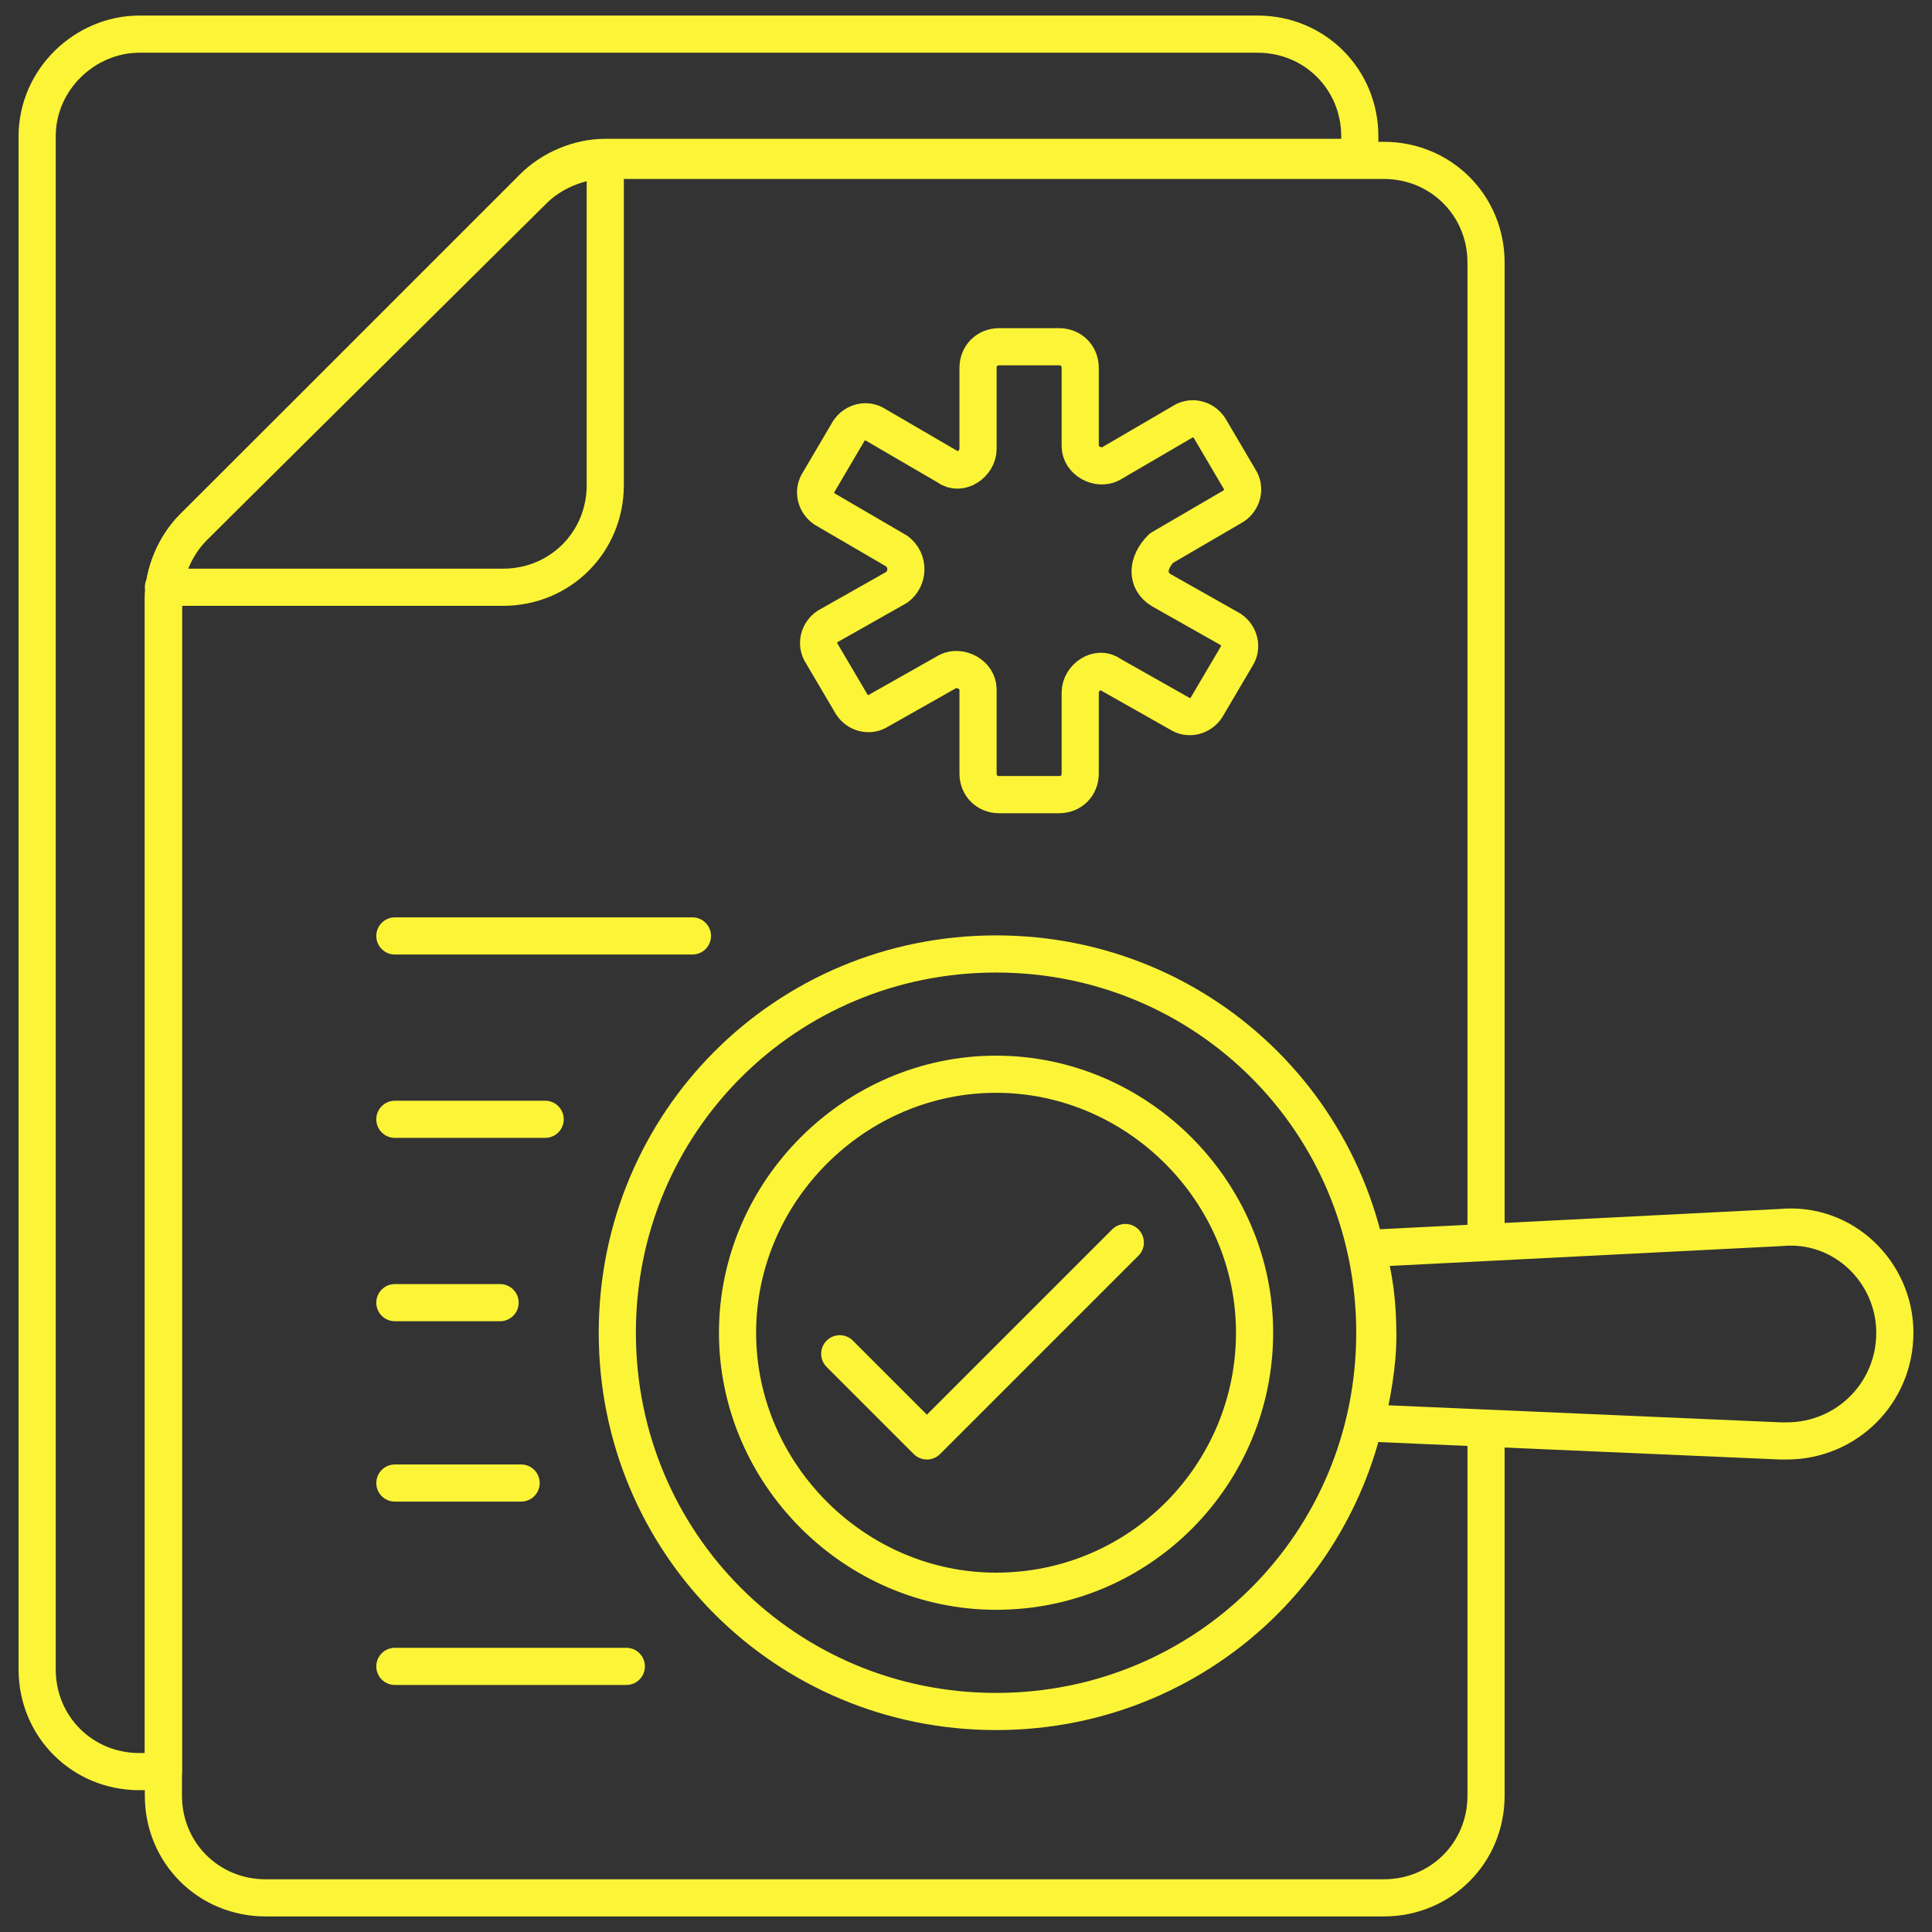 <svg width="52" height="52" viewBox="0 0 52 52" fill="none" xmlns="http://www.w3.org/2000/svg">
<rect x="0" y="0" width="52" height="52" fill="#333333" stroke="none"/>
<path d="M26.809 25.676C21.146 25.676 16.615 30.207 16.615 35.87C16.615 41.534 21.146 46.065 26.809 46.065C32.472 46.065 37.003 41.534 37.003 35.87C37.003 30.207 32.472 25.676 26.809 25.676Z" stroke="#FCF537" stroke-miterlimit="10" stroke-linecap="round" stroke-linejoin="round"/>
<path d="M26.809 42.828C23.006 42.828 19.851 39.673 19.851 35.87C19.851 32.068 23.006 28.913 26.809 28.913C30.612 28.913 33.767 32.068 33.767 35.87C33.767 39.673 30.693 42.828 26.809 42.828Z" stroke="#FCF537" stroke-miterlimit="10" stroke-linecap="round" stroke-linejoin="round"/>
<path d="M51 35.871C51 37.489 49.706 38.783 48.087 38.783H47.926L36.761 38.298C36.922 37.57 37.084 36.761 37.084 35.952C37.084 35.142 37.003 34.333 36.761 33.605L47.926 33.039C49.625 32.877 51 34.252 51 35.871Z" stroke="#FCF537" stroke-miterlimit="10" stroke-linecap="round" stroke-linejoin="round"/>
<path d="M36.599 3.67V4.236H16.291C15.563 4.236 14.835 4.56 14.35 5.045L5.207 14.188C4.722 14.673 4.398 15.401 4.398 16.129V47.683H3.751C2.214 47.683 1 46.469 1 44.932V3.67C1 2.133 2.295 0.919 3.751 0.919H33.848C35.385 0.919 36.599 2.133 36.599 3.67Z" stroke="#FCF537" stroke-miterlimit="10" stroke-linecap="round" stroke-linejoin="round"/>
<path d="M39.997 38.702V48.33C39.997 49.867 38.783 51.081 37.246 51.081H7.149C5.612 51.081 4.398 49.867 4.398 48.33V16.129C4.398 15.401 4.722 14.673 5.207 14.188L14.35 5.126C14.835 4.641 15.563 4.317 16.291 4.317H37.246C38.783 4.317 39.997 5.531 39.997 7.068V33.039" stroke="#FCF537" stroke-miterlimit="10" stroke-linecap="round" stroke-linejoin="round"/>
<path d="M16.858 44.851H10.628" stroke="#FCF537" stroke-miterlimit="10" stroke-linecap="round" stroke-linejoin="round"/>
<path d="M14.026 39.916H10.628" stroke="#FCF537" stroke-miterlimit="10" stroke-linecap="round" stroke-linejoin="round"/>
<path d="M13.46 35.061H10.628" stroke="#FCF537" stroke-miterlimit="10" stroke-linecap="round" stroke-linejoin="round"/>
<path d="M14.673 30.126H10.628" stroke="#FCF537" stroke-miterlimit="10" stroke-linecap="round" stroke-linejoin="round"/>
<path d="M18.637 25.191H10.628" stroke="#FCF537" stroke-miterlimit="10" stroke-linecap="round" stroke-linejoin="round"/>
<path d="M16.291 4.317V13.055C16.291 14.592 15.078 15.806 13.54 15.806H4.398" stroke="#FCF537" stroke-miterlimit="10" stroke-linecap="round" stroke-linejoin="round"/>
<path d="M31.259 15.887L33.12 16.938C33.362 17.1 33.443 17.424 33.282 17.667L32.472 19.042C32.311 19.285 31.987 19.366 31.744 19.204L29.884 18.152C29.56 17.909 29.074 18.233 29.074 18.637V20.822C29.074 21.145 28.832 21.388 28.508 21.388H26.89C26.566 21.388 26.324 21.145 26.324 20.822V18.556C26.324 18.152 25.838 17.909 25.515 18.071L23.654 19.123C23.411 19.285 23.087 19.204 22.926 18.961L22.116 17.586C21.955 17.343 22.036 17.019 22.278 16.858L24.139 15.806C24.463 15.563 24.463 15.078 24.139 14.835L22.197 13.702C21.955 13.54 21.874 13.217 22.036 12.974L22.845 11.599C23.006 11.356 23.33 11.275 23.573 11.437L25.515 12.569C25.838 12.812 26.324 12.489 26.324 12.084V9.9C26.324 9.576 26.566 9.333 26.89 9.333H28.508C28.832 9.333 29.074 9.576 29.074 9.9V12.003C29.074 12.408 29.56 12.65 29.884 12.489L31.825 11.356C32.068 11.194 32.392 11.275 32.553 11.518L33.362 12.893C33.524 13.136 33.443 13.46 33.201 13.621L31.259 14.754C30.854 15.159 30.854 15.644 31.259 15.887Z" stroke="#FCF537" stroke-miterlimit="10" stroke-linecap="round" stroke-linejoin="round"/>
<path d="M22.602 36.437L24.948 38.783L30.288 33.443" stroke="#FCF537" stroke-miterlimit="10" stroke-linecap="round" stroke-linejoin="round"/>
</svg>
